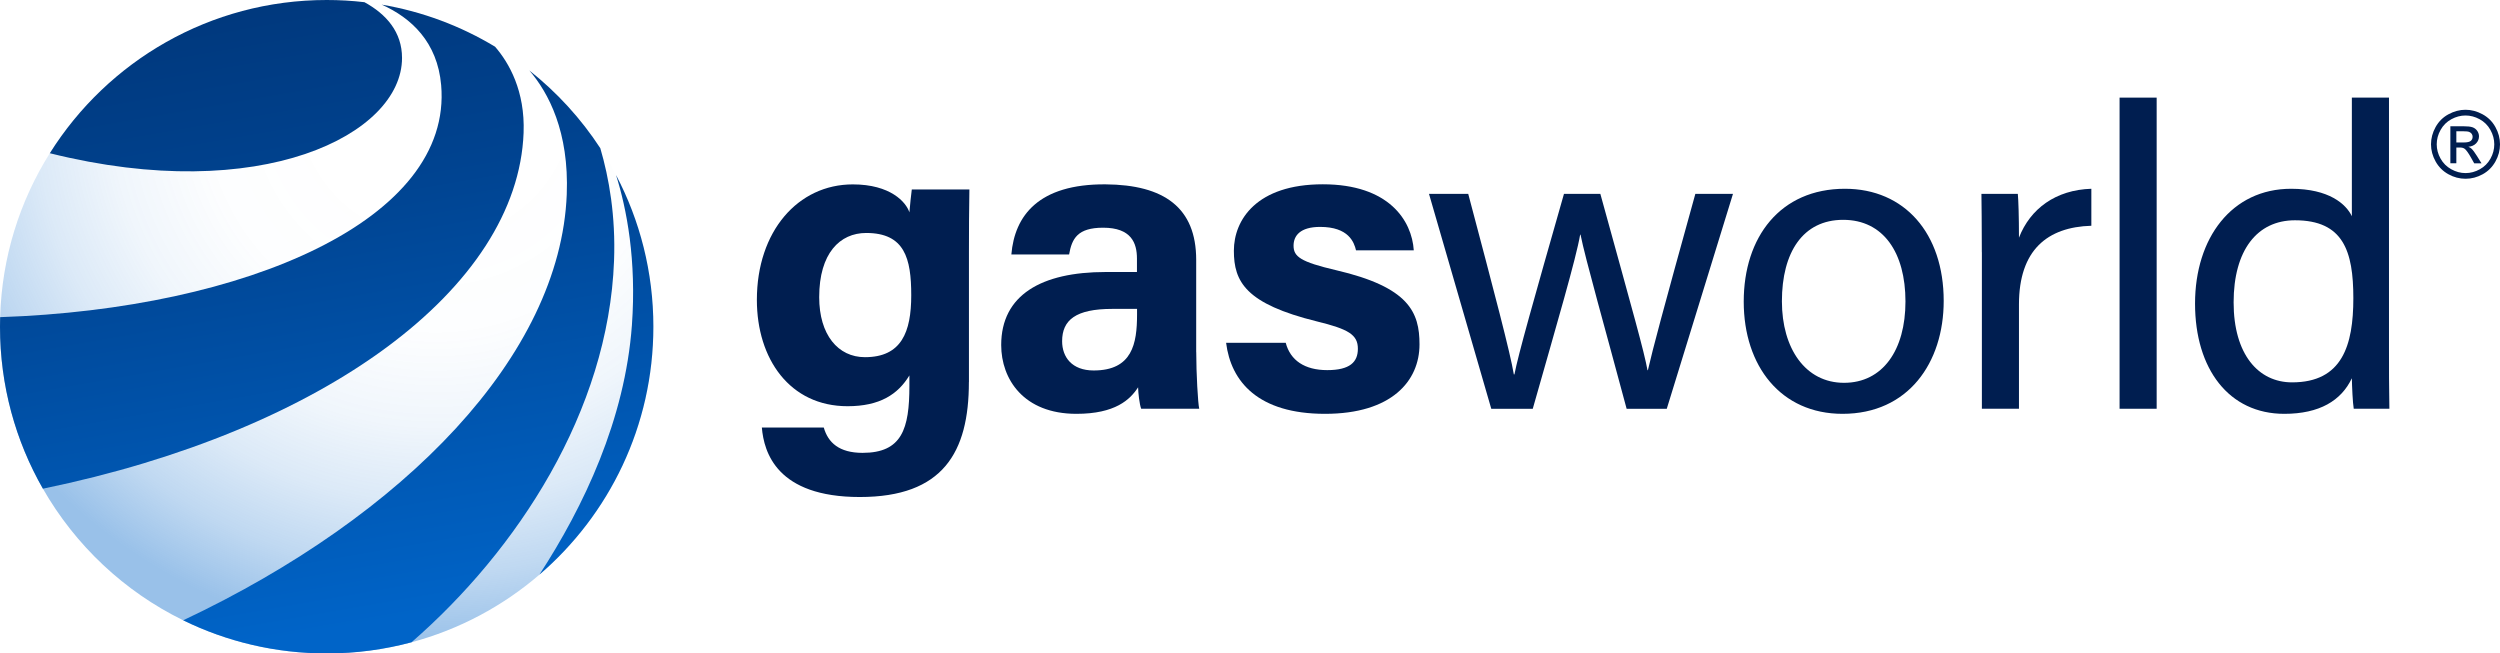 <?xml version="1.0" encoding="utf-8"?>
<svg xmlns="http://www.w3.org/2000/svg" data-name="Layer 2" id="Layer_2" viewBox="0 0 502.2 131.26">
  <defs>
    <style>
      .cls-1 {
        fill: url(#linear-gradient-5);
      }

      .cls-2 {
        fill: url(#linear-gradient-4);
      }

      .cls-3 {
        fill: url(#linear-gradient-3);
      }

      .cls-4 {
        fill: url(#linear-gradient-2);
      }

      .cls-5 {
        fill: url(#radial-gradient);
      }

      .cls-6 {
        fill: url(#linear-gradient);
      }

      .cls-7 {
        fill: #001e50;
      }
    </style>
    <radialGradient cx="87.5" cy="20.33" fx="87.5" fy="20.33" gradientUnits="userSpaceOnUse" id="radial-gradient" r="109.16">
      <stop offset=".21" stop-color="#0064c8" stop-opacity="0"/>
      <stop offset=".43" stop-color="#0064c8" stop-opacity=".01"/>
      <stop offset=".6" stop-color="#0064c8" stop-opacity=".06"/>
      <stop offset=".74" stop-color="#0064c8" stop-opacity=".14"/>
      <stop offset=".87" stop-color="#0064c8" stop-opacity=".25"/>
      <stop offset="1" stop-color="#0064c8" stop-opacity=".4"/>
      <stop offset="1" stop-color="#0064c8" stop-opacity=".4"/>
    </radialGradient>
    <linearGradient gradientUnits="userSpaceOnUse" id="linear-gradient" x1="66.43" x2="23.09" y1="126.68" y2="-122.34">
      <stop offset="0" stop-color="#0064c8"/>
      <stop offset=".04" stop-color="#0060c1"/>
      <stop offset=".35" stop-color="#004390"/>
      <stop offset=".63" stop-color="#002f6d"/>
      <stop offset=".85" stop-color="#002257"/>
      <stop offset="1" stop-color="#001e50"/>
    </linearGradient>
    <linearGradient href="#linear-gradient" id="linear-gradient-2" x1="86.92" x2="43.57" y1="123.11" y2="-125.91"/>
    <linearGradient href="#linear-gradient" id="linear-gradient-3" x1="124.82" x2="81.48" y1="116.52" y2="-132.5"/>
    <linearGradient href="#linear-gradient" id="linear-gradient-4" x1="63.91" x2="20.57" y1="127.12" y2="-121.9"/>
    <linearGradient href="#linear-gradient" id="linear-gradient-5" x1="108.98" x2="99.96" y1="119.27" y2="67.47"/>
  </defs>
  <g data-name="Layer 1" id="Layer_1-2">
    <g>
      <g>
        <path class="cls-7" d="M495.27,22.05c1.16,0,2.3.3,3.41.9,1.11.6,1.97,1.45,2.59,2.56.62,1.11.93,2.27.93,3.48s-.3,2.34-.91,3.44c-.61,1.1-1.46,1.96-2.56,2.57-1.1.61-2.25.91-3.45.91s-2.35-.3-3.45-.91c-1.1-.61-1.96-1.47-2.57-2.57-.61-1.1-.92-2.25-.92-3.44s.31-2.37.93-3.48c.62-1.11,1.49-1.97,2.59-2.56,1.11-.6,2.25-.9,3.41-.9ZM495.27,23.2c-.97,0-1.92.25-2.84.75-.92.5-1.64,1.21-2.16,2.14-.52.93-.78,1.89-.78,2.9s.26,1.96.77,2.87c.51.92,1.23,1.63,2.15,2.14.92.51,1.88.77,2.87.77s1.96-.26,2.87-.77c.92-.51,1.63-1.22,2.14-2.14.51-.92.76-1.87.76-2.87s-.26-1.97-.78-2.9c-.52-.93-1.24-1.64-2.16-2.14-.92-.5-1.87-.75-2.84-.75ZM492.23,32.82v-7.46h2.56c.88,0,1.51.07,1.9.21.39.14.7.38.94.72.23.34.35.71.35,1.09,0,.55-.2,1.02-.58,1.42-.39.4-.91.63-1.55.68.26.11.47.24.63.39.3.29.67.79,1.1,1.48l.91,1.46h-1.47l-.66-1.18c-.52-.92-.94-1.5-1.26-1.74-.22-.17-.54-.26-.96-.26h-.71v3.17h-1.2ZM493.43,28.62h1.46c.7,0,1.17-.1,1.43-.31.25-.21.38-.48.38-.83,0-.22-.06-.42-.18-.59-.12-.17-.29-.3-.51-.39-.22-.09-.62-.13-1.21-.13h-1.37v2.25Z"/>
        <g>
          <path class="cls-7" d="M194.63,76.75c0,14.14-5.22,23.09-21.91,23.09s-19.26-8.99-19.68-13.96h12.44c.86,3.03,3.09,5.09,7.79,5.09,7.92,0,9.41-4.83,9.41-13.46v-2.1c-2.3,3.81-5.95,6.19-12.42,6.19-11.61,0-18.22-9.51-18.22-21.36,0-13.78,8.25-23.2,19.27-23.2,7.56,0,10.71,3.56,11.37,5.62.08-1.2.39-3.88.48-4.6h11.57c-.07,3.93-.09,8.41-.09,12.64v26.05ZM164.56,59.69c0,7.58,3.79,12.06,9.19,12.06,7.34,0,9.3-5.04,9.3-12.44s-1.31-12.51-9.05-12.51c-5.29,0-9.44,4.08-9.44,12.89Z"/>
          <path class="cls-7" d="M240.3,70.73c0,4.2.34,10.32.6,11.38h-11.66c-.34-.87-.6-3.19-.62-4.31-1.6,2.48-4.59,5.33-12.39,5.33-10.62,0-15.11-6.98-15.11-13.82,0-10.04,8.06-14.67,20.98-14.67h6.29v-2.69c0-3.13-1.13-6.21-6.79-6.21-5.15,0-6.28,2.19-6.84,5.38h-11.6c.66-7.83,5.5-14.17,18.9-14.09,11.8.08,18.23,4.69,18.23,15.17v18.53ZM228.41,62.05h-4.97c-7.35,0-10.08,2.24-10.08,6.49,0,3.19,1.96,5.88,6.34,5.88,7.75,0,8.71-5.39,8.71-11.21v-1.16Z"/>
          <path class="cls-7" d="M258.28,68.87c.92,3.51,3.79,5.48,8.34,5.48s6.15-1.62,6.15-4.29c0-2.83-1.89-3.94-8.21-5.49-14.35-3.54-16.7-7.98-16.7-14.2s4.58-13.35,17.87-13.35,17.89,7.3,18.27,13.27h-11.6c-.39-1.63-1.48-4.71-7.21-4.71-4.03,0-5.34,1.79-5.34,3.77,0,2.19,1.37,3.25,8.52,4.92,14.7,3.42,16.78,8.46,16.78,14.92,0,7.3-5.55,13.94-18.98,13.94s-18.9-6.46-19.87-14.27h11.99Z"/>
          <path class="cls-7" d="M294.94,38.95c5.36,20.24,8.42,31.82,9.16,36.26h.12c.77-4.01,3.82-14.78,9.95-36.26h7.31c6.74,24.44,8.76,31.53,9.47,35.42h.08c1.07-4.62,2.79-11.1,9.53-35.42h7.56l-13.3,43.17h-8.06c-4.21-15.73-8.35-30.32-9.26-34.98h-.08c-.79,4.71-4.65,17.84-9.52,34.98h-8.33l-12.51-43.17h7.89Z"/>
          <path class="cls-7" d="M390.45,60.44c0,12.44-7.13,22.69-20.32,22.69-12.37,0-19.85-9.57-19.85-22.54s7.33-22.67,20.33-22.67c11.99,0,19.84,8.97,19.84,22.52ZM357.95,60.53c0,9.47,4.72,16.37,12.48,16.37s12.34-6.55,12.34-16.34-4.42-16.4-12.51-16.4-12.31,6.52-12.31,16.37Z"/>
          <path class="cls-7" d="M398.11,50.67c0-6.04-.06-9.43-.08-11.73h7.31c.12,1.21.23,4.6.23,8.81,2.26-5.84,7.41-9.61,14.54-9.83v7.43c-8.85.26-14.54,4.89-14.54,15.8v20.96h-7.45v-31.44Z"/>
          <path class="cls-7" d="M425.78,82.11V19.61h7.45v62.5h-7.45Z"/>
          <path class="cls-7" d="M479.9,19.61v50.3c0,4.06,0,8.03.08,12.2h-7.16c-.2-1.14-.35-4.45-.38-6.13-2.13,4.5-6.5,7.15-13.58,7.15-11.1,0-17.92-8.99-17.92-22.15s7.36-23.06,19.3-23.06c7.64,0,11.04,3.09,12.2,5.51v-23.82h7.45ZM448.69,60.75c0,10.43,4.96,16.06,11.74,16.06,10.09,0,12.31-7.45,12.31-16.91s-2.01-15.65-11.73-15.65c-7.61,0-12.32,6.03-12.32,16.5Z"/>
        </g>
      </g>
      <path class="cls-5" d="M131.25,65.63c0,19.93-8.89,37.78-22.9,49.81-.01.01-.01.02-.02.03,0,0-.01,0-.02.01-7.32,6.28-16.05,10.97-25.64,13.54-5.43,1.46-11.15,2.24-17.04,2.24-10.34,0-20.12-2.39-28.82-6.65-11.84-5.79-21.67-15.05-28.19-26.44C3.13,88.58,0,77.47,0,65.63c0-.64,0-1.28.03-1.92.34-12.08,3.95-23.34,9.98-32.93C21.61,12.29,42.19,0,65.63,0c2.56,0,5.09.15,7.58.44,1.16.13,2.31.29,3.45.49h.01c8.21,1.39,15.89,4.3,22.76,8.44h.01c2.39,1.44,4.69,3.03,6.87,4.76t.02.02c5.55,4.4,10.38,9.67,14.26,15.62,1.14,1.74,2.2,3.53,3.16,5.38h0c4.79,9.12,7.5,19.48,7.5,30.48Z"/>
      <g>
        <path class="cls-6" d="M105.18,26.67c-1.18,31.3-40.1,59.88-96.56,71.5C3.13,88.58,0,77.47,0,65.63c0-.64,0-1.28.03-1.92,49.44-1.68,90.95-19.62,88.59-46.62-.75-8.62-5.99-13.5-11.95-16.16,8.21,1.39,15.89,4.3,22.76,8.44h.01c2.81,3.24,6.06,8.9,5.74,17.3Z"/>
        <path class="cls-4" d="M123.35,52.38c-1.13,30.25-19.46,58.18-40.68,76.64-5.43,1.46-11.15,2.24-17.04,2.24-10.34,0-20.12-2.39-28.82-6.65t.02-.02c44.54-21.02,75.74-53.21,77.02-85.53.49-12.59-3.65-20.41-7.52-24.91,5.55,4.4,10.38,9.67,14.26,15.62,1.75,5.94,3.1,13.63,2.76,22.61Z"/>
        <path class="cls-3" d="M131.25,65.63c0,19.93-8.89,37.78-22.9,49.81,8.94-13.72,17.21-31.18,18.59-50.14.94-13.05-1.05-23.36-3.19-30.14,4.79,9.11,7.5,19.47,7.5,30.47Z"/>
        <g>
          <path class="cls-2" d="M80.76,11.64c0,15.38-28.38,29.72-70.75,19.14C21.61,12.29,42.19,0,65.63,0c2.56,0,5.09.15,7.58.44,4.4,2.41,7.55,6,7.55,11.2Z"/>
          <path class="cls-1" d="M108.33,115.47s-.01,0-.02.01"/>
        </g>
      </g>
    </g>
  </g>
</svg>